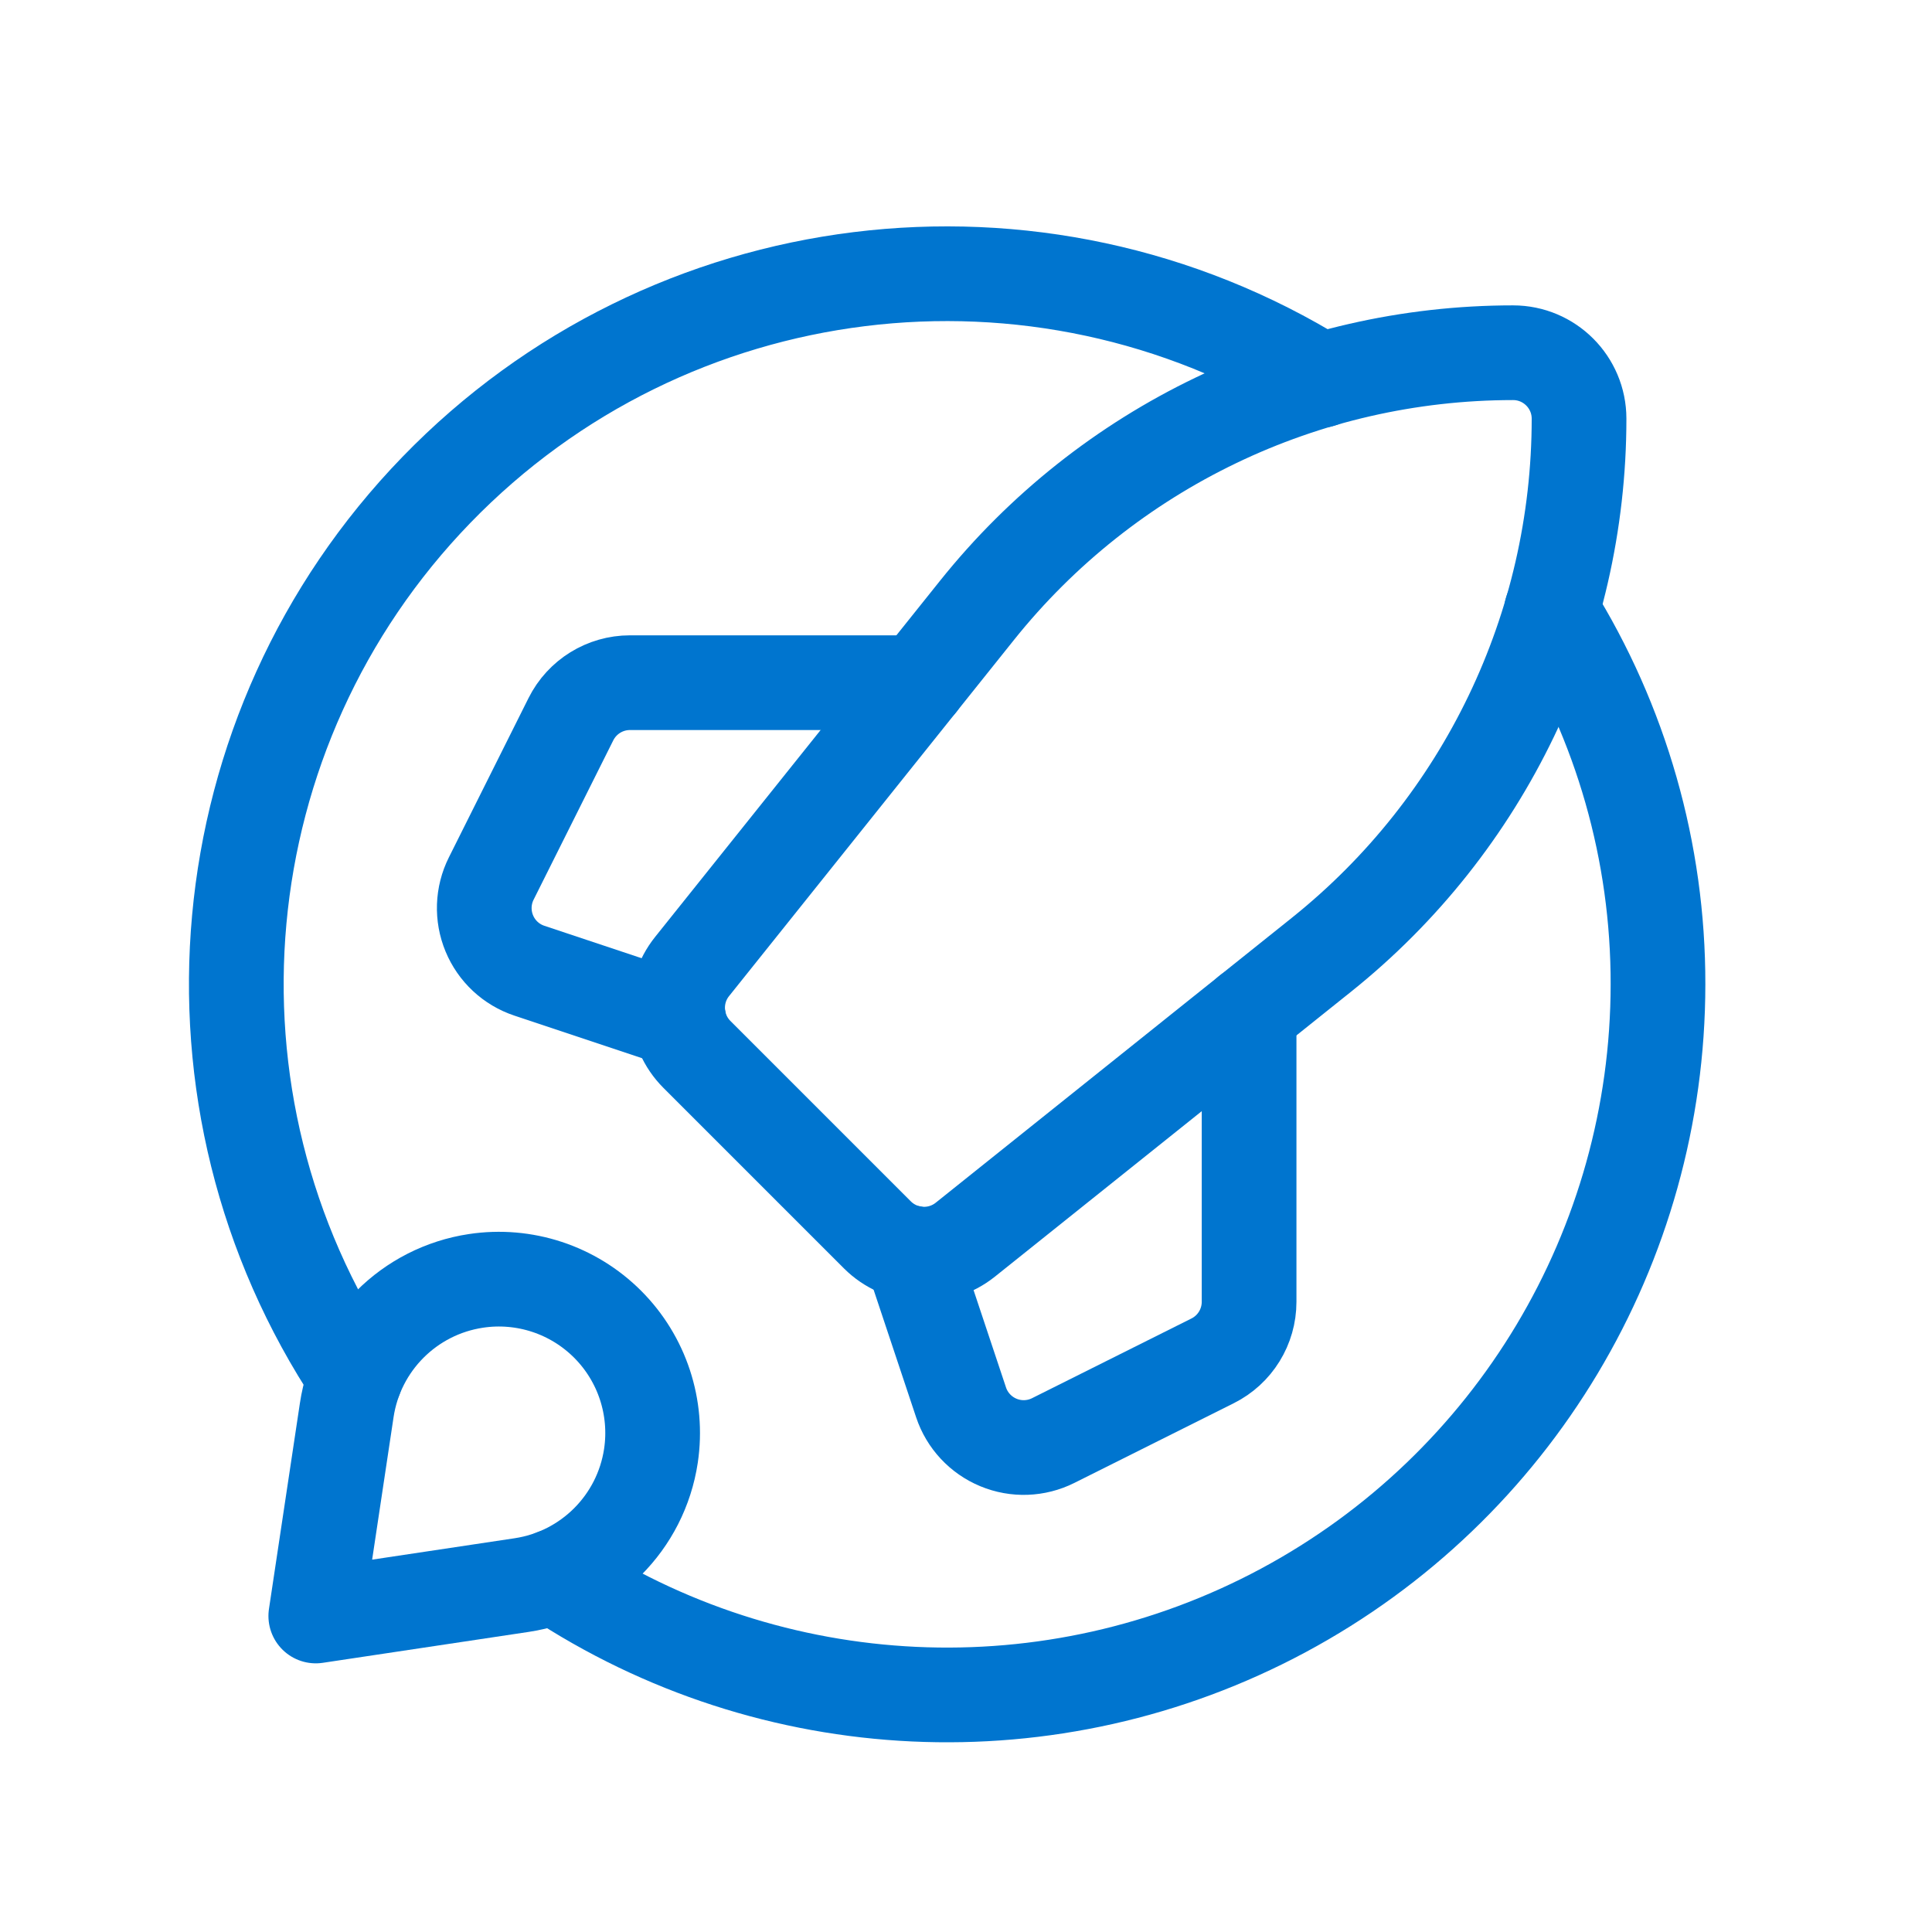 <?xml version="1.0" encoding="UTF-8"?>
<svg xmlns="http://www.w3.org/2000/svg" width="51" height="51" viewBox="0 0 51 51" fill="none">
  <path fill-rule="evenodd" clip-rule="evenodd" d="M34.882 25.204L25.481 32.725C24.787 33.28 23.788 33.224 23.16 32.597L18.397 27.834C17.77 27.206 17.714 26.207 18.269 25.514L25.79 16.112C29.229 11.813 34.436 9.311 39.941 9.311V9.311C40.903 9.311 41.683 10.091 41.683 11.053V11.053C41.683 16.558 39.181 21.765 34.882 25.204Z" stroke="#0075CF" stroke-width="2.5" stroke-linecap="round" stroke-linejoin="round"></path>
  <path d="M17.921 26.94L13.974 25.624C13.495 25.465 13.109 25.105 12.916 24.638C12.723 24.172 12.741 23.644 12.967 23.192L15.071 18.984C15.367 18.394 15.97 18.021 16.63 18.021H24.263" stroke="#0075CF" stroke-width="2.5" stroke-linecap="round" stroke-linejoin="round"></path>
  <path d="M24.054 33.072L25.37 37.02C25.53 37.499 25.89 37.885 26.356 38.078C26.823 38.272 27.35 38.253 27.802 38.027L32.01 35.923C32.601 35.628 32.973 35.024 32.973 34.365V26.731" stroke="#0075CF" stroke-width="2.5" stroke-linecap="round" stroke-linejoin="round"></path>
  <path fill-rule="evenodd" clip-rule="evenodd" d="M13.771 41.842L8.336 42.658L9.153 37.224C9.418 35.461 10.802 34.077 12.565 33.812V33.812C13.839 33.62 15.128 34.045 16.039 34.956C16.95 35.867 17.374 37.156 17.183 38.43V38.43C16.918 40.193 15.534 41.577 13.771 41.842V41.842Z" stroke="#0075CF" stroke-width="2.5" stroke-linecap="round" stroke-linejoin="round"></path>
  <path d="M40.954 16.126C42.798 19.083 43.773 22.499 43.767 25.984C43.764 32.895 39.963 39.246 33.873 42.513C27.783 45.78 20.39 45.435 14.63 41.616" stroke="#0075CF" stroke-width="2.5" stroke-linecap="round" stroke-linejoin="round"></path>
  <path d="M9.378 36.364C4.493 29.022 5.384 19.268 11.519 12.933C17.653 6.598 27.373 5.394 34.868 10.04" stroke="#0075CF" stroke-width="2.5" stroke-linecap="round" stroke-linejoin="round"></path>
</svg>
